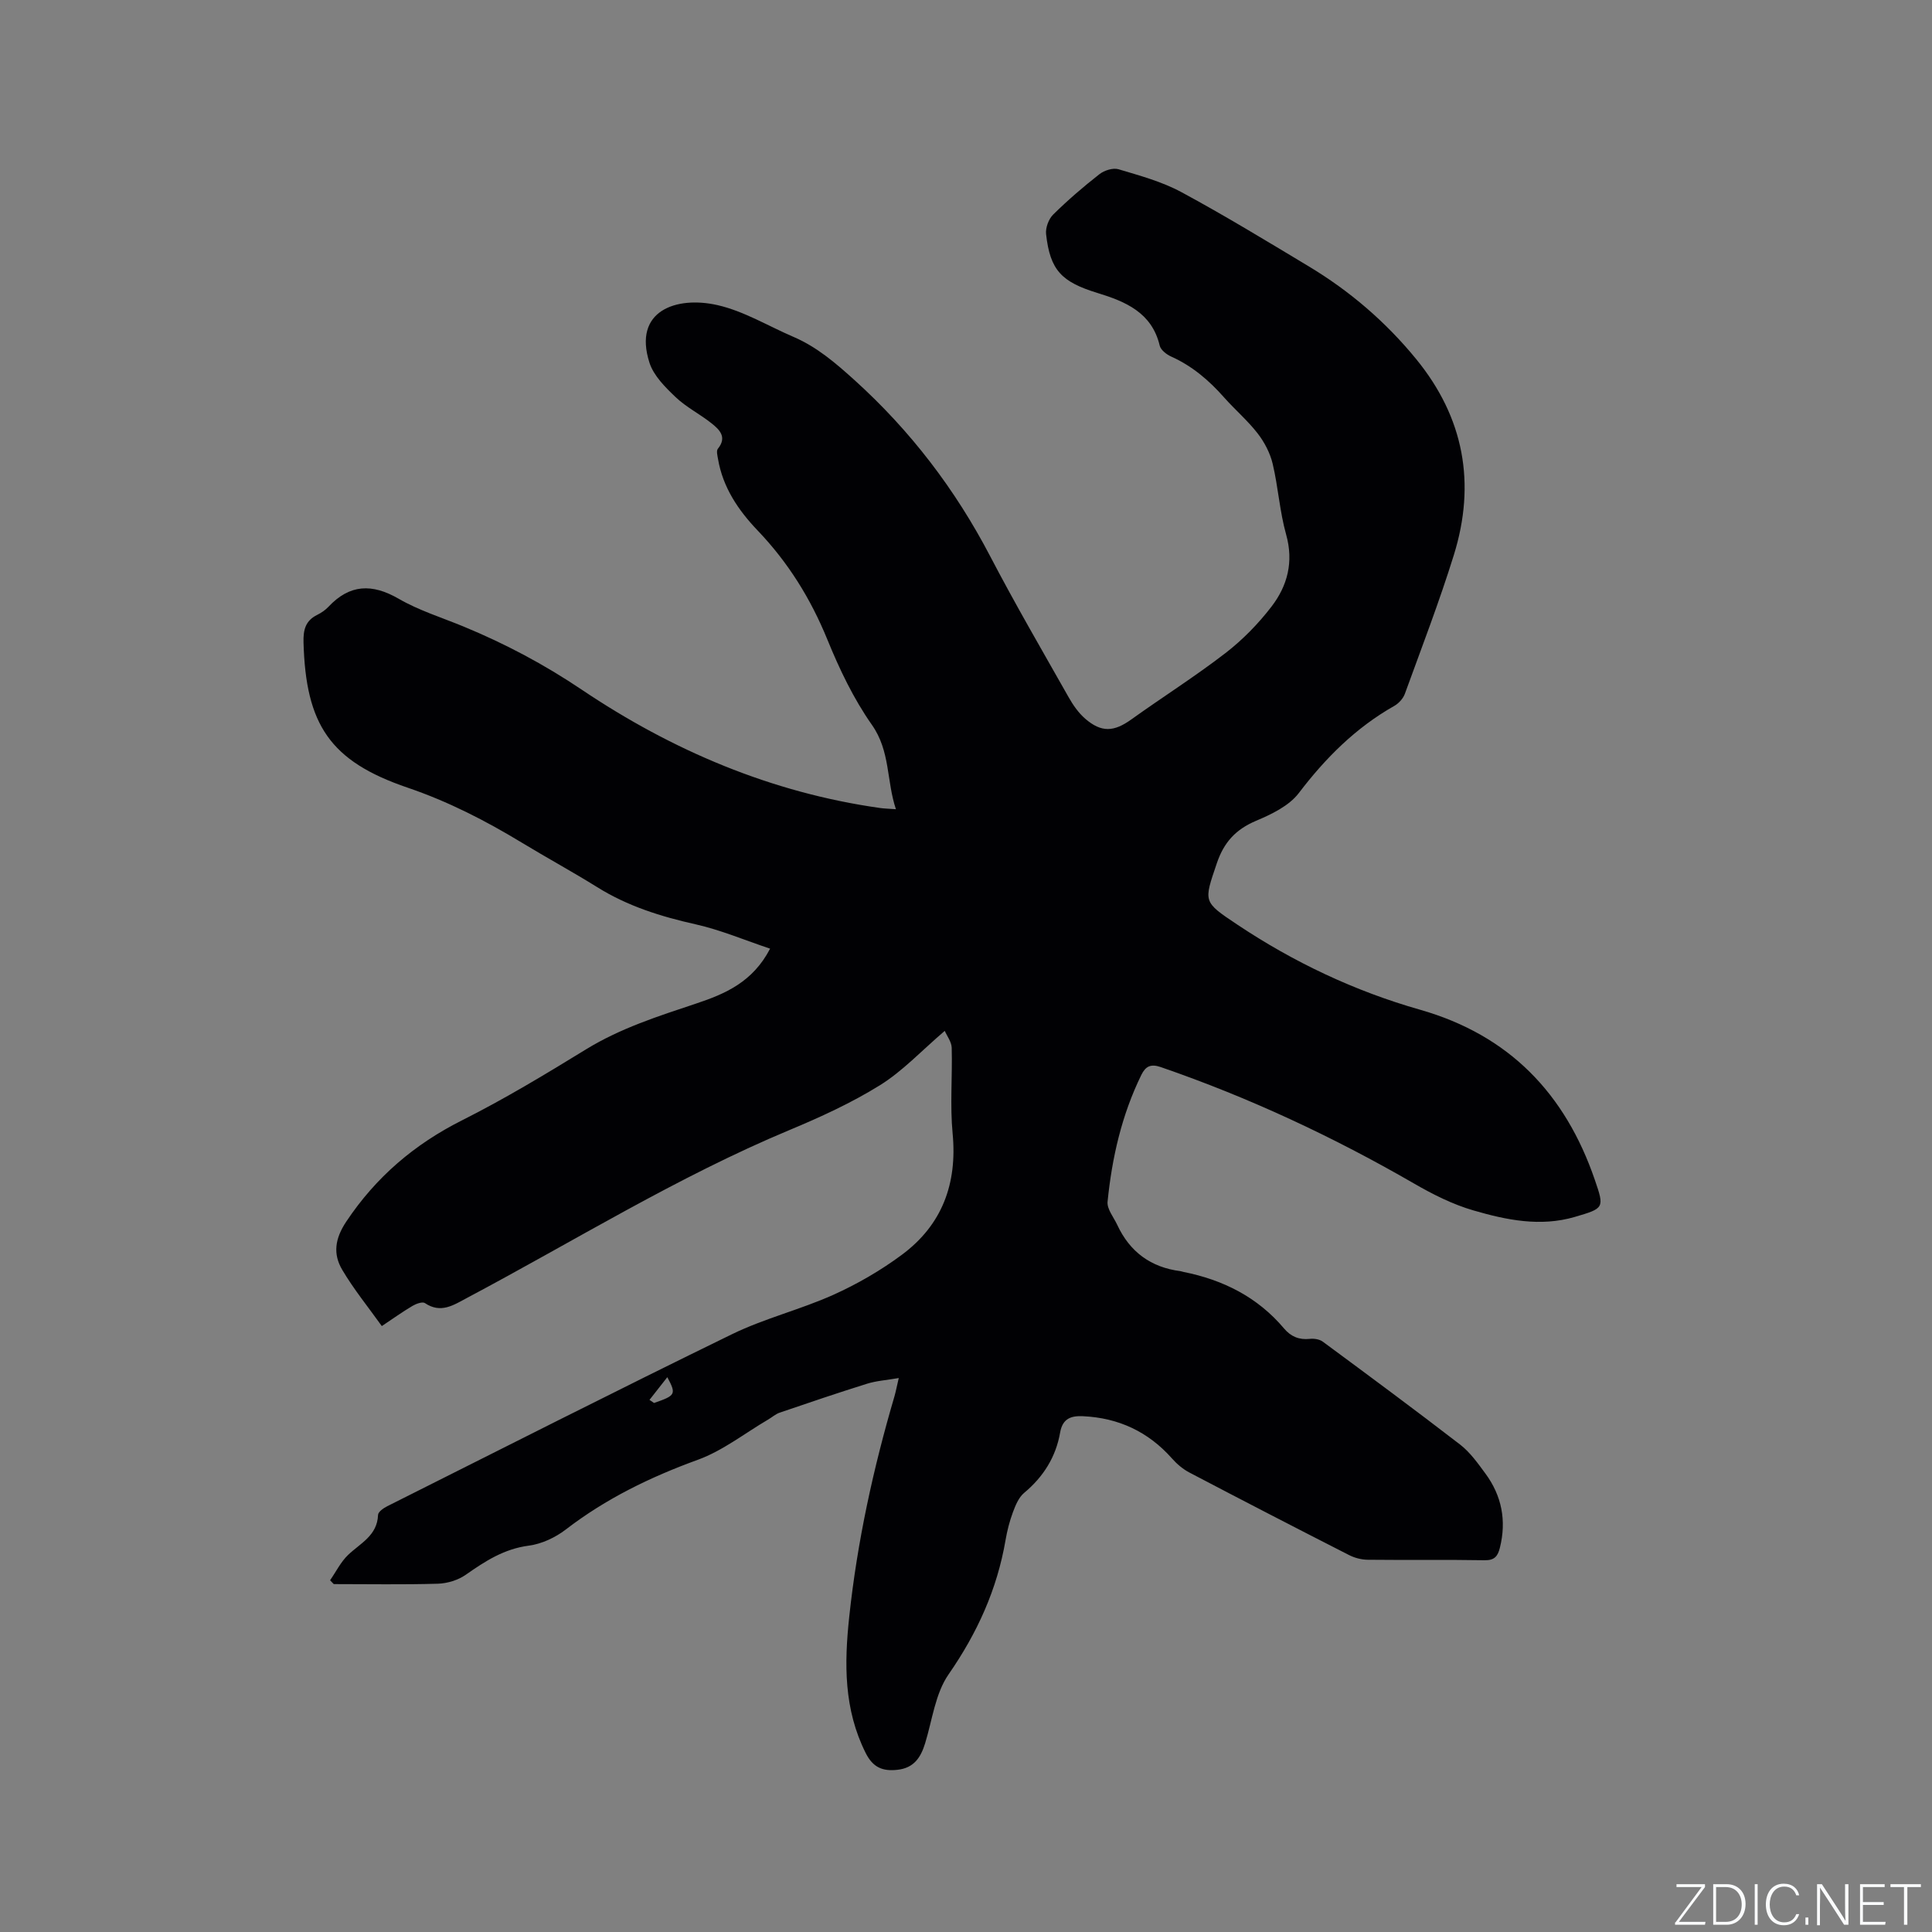 <svg enable-background="new 0 0 400 400" viewBox="0 0 400 400" xmlns="http://www.w3.org/2000/svg"><rect x="0" y="0" width="400" height="400" fill="#808080" stroke="none"/><g fill="#fafbfc"><path d="m346.9 398 5.4-7.3h-5.2v-.6h5.9v.6l-5.4 7.2h5.5l-.1.6h-6.2v-.5z"/><path d="m354.7 390.1h2.8c2.3 0 3.9 1.6 3.9 4.1s-1.6 4.3-3.9 4.3h-2.8zm.6 7.8h2c2.2 0 3.3-1.6 3.3-3.6 0-1.8-1-3.6-3.3-3.6h-2z"/><path d="m363.9 390.1v8.4h-.6v-8.4z"/><path d="m372.5 396.3c-.4 1.3-1.4 2.3-3.2 2.3-2.4 0-3.7-1.9-3.7-4.3 0-2.3 1.2-4.3 3.7-4.3 1.8 0 2.9 1 3.2 2.4h-.6c-.4-1.1-1.1-1.8-2.5-1.8-2.1 0-3 1.9-3 3.7s.9 3.7 3 3.7c1.4 0 2.1-.7 2.5-1.7z"/><path d="m373.8 398.5v-1.5h.6v1.5z"/><path d="m376.2 398.5v-8.4h1c1.3 2 4.4 6.7 4.9 7.6-.1-1.2-.1-2.4-.1-3.8v-3.8h.7v8.4h-.9c-1.2-1.9-4.4-6.8-5-7.7.1 1.1 0 2.3 0 3.9v3.9h-.6z"/><path d="m390 394.4h-4.3v3.5h4.7l-.1.6h-5.2v-8.4h5.1v.6h-4.5v3.1h4.3z"/><path d="m394.2 390.7h-2.8v-.6h6.3v.6h-2.8v7.8h-.7z"/></g><path d="m186.08 285.31c-2.55.44-4.64.57-6.58 1.18-6.06 1.89-12.08 3.94-18.09 5.99-.87.3-1.6.98-2.42 1.45-4.81 2.82-9.33 6.41-14.48 8.29-9.85 3.58-19.05 8.05-27.37 14.45-2.16 1.66-4.99 2.99-7.66 3.34-5.1.66-9.03 3.21-13.05 6.03-1.59 1.11-3.81 1.79-5.76 1.85-7.18.21-14.38.08-21.57.08-.25-.26-.51-.53-.76-.79 1.23-1.77 2.21-3.8 3.74-5.26 2.55-2.43 6.03-3.99 6.19-8.27.02-.64 1.14-1.42 1.92-1.81 23.76-11.92 47.46-23.95 71.35-35.6 6.73-3.28 14.15-5.09 20.99-8.16 4.98-2.24 9.81-5.04 14.19-8.29 8.34-6.19 11.5-14.71 10.51-25.12-.56-5.86-.03-11.82-.19-17.73-.03-1.24-.98-2.44-1.44-3.51-4.85 4.15-8.73 8.34-13.41 11.25-5.89 3.66-12.31 6.6-18.73 9.28-23.24 9.7-44.59 22.99-66.75 34.75-2.84 1.51-5.43 3.3-8.74 1.08-.51-.34-1.82.14-2.55.57-2.09 1.24-4.08 2.66-6.37 4.19-2.77-3.88-5.79-7.58-8.19-11.64-1.94-3.27-1.54-6.44.83-9.99 6.16-9.24 14.1-16.01 24.01-20.99 8.79-4.42 17.25-9.53 25.64-14.68 7.14-4.38 14.97-6.87 22.8-9.48 5.99-2 11.7-4.43 15.3-11.36-5.28-1.76-10.24-3.88-15.42-5.04-7.2-1.61-14.07-3.76-20.37-7.69-5.12-3.19-10.44-6.08-15.6-9.21-7.52-4.56-15.23-8.52-23.65-11.39-16.11-5.48-21.09-13.07-21.56-30.08-.07-2.6.4-4.5 2.84-5.7.84-.42 1.67-.98 2.32-1.67 4.4-4.69 9.03-4.85 14.55-1.66 4.18 2.42 8.91 3.88 13.41 5.74 8.6 3.55 16.67 7.82 24.5 13.09 18.7 12.57 39.21 21.31 61.77 24.49.83.12 1.68.13 3.26.25-1.98-5.92-1.13-12.01-4.98-17.48-3.79-5.39-6.71-11.51-9.21-17.64-3.46-8.49-8.14-16-14.45-22.6-4-4.19-7.19-8.9-8.19-14.78-.12-.7-.38-1.69-.04-2.12 1.97-2.43.34-3.97-1.32-5.29-2.4-1.91-5.23-3.32-7.42-5.41-2.15-2.05-4.54-4.42-5.41-7.11-3.48-10.8 5.59-13.87 14.07-11.94 5.47 1.24 10.52 4.34 15.77 6.59 4.83 2.08 8.68 5.39 12.58 8.91 11.62 10.5 20.89 22.65 28.13 36.52 5.14 9.85 10.74 19.46 16.21 29.13.92 1.63 2.05 3.27 3.45 4.48 3.38 2.92 5.97 2.72 9.55.15 6.46-4.63 13.19-8.88 19.48-13.73 3.55-2.74 6.8-6.06 9.54-9.63 3.31-4.31 4.62-9.25 3.03-14.92-1.34-4.77-1.64-9.82-2.79-14.66-.53-2.22-1.7-4.46-3.11-6.28-2.07-2.67-4.69-4.9-6.94-7.44-3.12-3.53-6.61-6.52-10.96-8.47-.97-.43-2.17-1.37-2.38-2.28-1.62-6.84-7.12-9.12-12.84-10.87-7.43-2.28-9.85-4.66-10.68-12.21-.14-1.3.53-3.12 1.47-4.04 3.01-2.97 6.24-5.75 9.58-8.36 1-.78 2.8-1.36 3.94-1.02 4.42 1.32 8.99 2.56 13.01 4.73 8.94 4.82 17.63 10.12 26.34 15.35 8.52 5.12 15.96 11.49 22.28 19.22 9.94 12.16 12.4 25.78 7.8 40.58-3.01 9.69-6.67 19.18-10.14 28.73-.36.98-1.27 1.98-2.19 2.5-7.98 4.52-14.23 10.77-19.77 18.05-2.02 2.65-5.63 4.38-8.85 5.74-4.21 1.78-6.66 4.45-8.13 8.82-2.69 7.98-2.93 7.88 4.22 12.65 11.72 7.82 24.34 13.79 37.86 17.64 18.48 5.27 30.07 17.38 36.19 35.22 2.01 5.85 1.95 5.89-4.14 7.68-7.15 2.09-14.16.64-20.97-1.34-4.29-1.24-8.42-3.32-12.31-5.57-16.74-9.67-34.15-17.81-52.44-24.11-2.07-.71-3.14-.19-4.03 1.62-4.06 8.29-6.08 17.15-6.99 26.25-.15 1.52 1.26 3.2 2 4.79 2.6 5.6 6.96 8.81 13.1 9.59.21.03.41.12.62.16 8.22 1.64 15.35 5.22 20.83 11.72 1.39 1.65 3.1 2.38 5.31 2.14.88-.1 2.01.07 2.69.57 9.54 7.04 19.07 14.09 28.46 21.33 2.05 1.59 3.65 3.85 5.21 5.97 3.4 4.61 4.4 9.76 3.01 15.36-.43 1.73-1.08 2.64-3.17 2.6-8.06-.14-16.12-.01-24.18-.1-1.31-.01-2.73-.38-3.9-.98-11.04-5.63-22.05-11.31-33.02-17.07-1.36-.71-2.62-1.78-3.64-2.94-4.92-5.54-11.07-8.39-18.42-8.73-2.41-.11-4.21.44-4.72 3.37-.88 5.06-3.46 9.18-7.46 12.51-1.11.93-1.78 2.55-2.31 3.98-.7 1.88-1.2 3.85-1.54 5.83-1.75 10.19-5.86 19.21-11.78 27.75-2.76 3.97-3.38 9.44-4.86 14.27-.91 2.96-2.32 5.13-5.75 5.5-3.07.34-5.07-.5-6.56-3.48-4.54-9.06-4.45-18.48-3.4-28.25 1.66-15.55 4.98-30.71 9.38-45.67.27-.96.46-1.98.87-3.71zm-51.61 4.52c.31.21.63.42.94.64 4.49-1.55 4.64-1.8 2.75-5.34-1.32 1.67-2.51 3.19-3.69 4.7z" fill="#010104"/></svg>